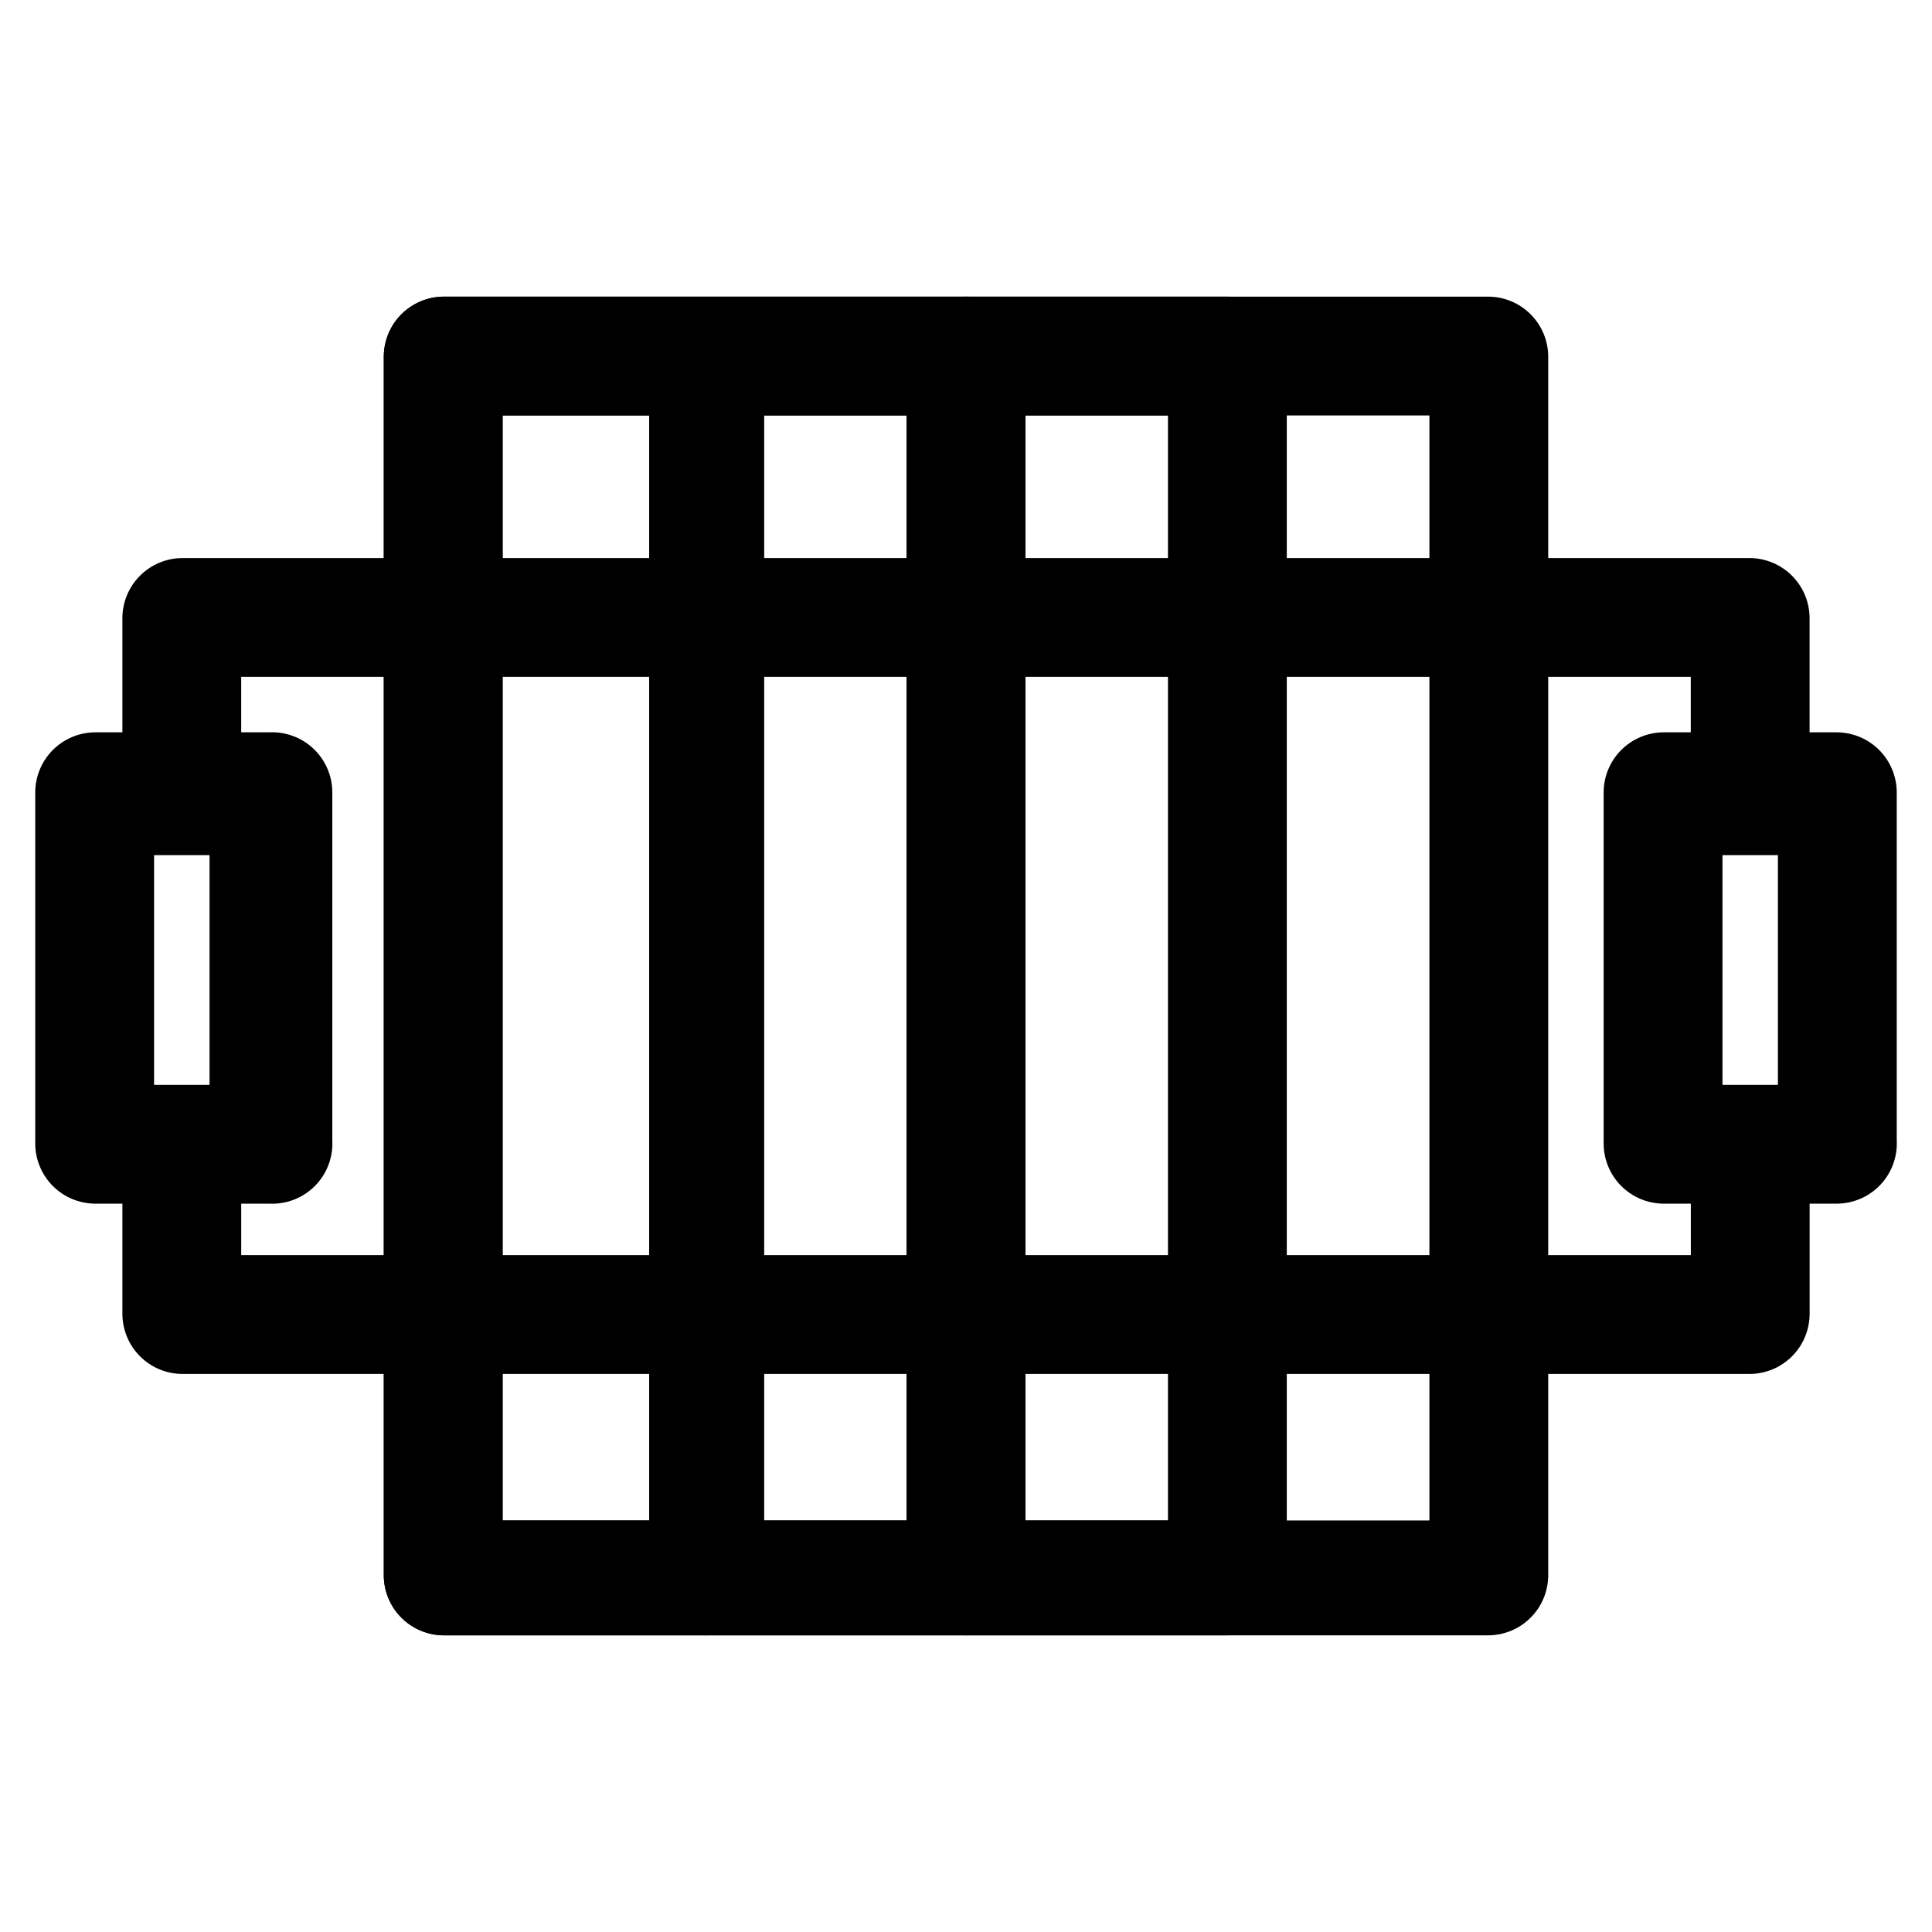 <?xml version="1.0" encoding="UTF-8"?>
<!-- Uploaded to: ICON Repo, www.svgrepo.com, Generator: ICON Repo Mixer Tools -->
<svg fill="#000000" width="800px" height="800px" version="1.1" viewBox="144 144 512 512" xmlns="http://www.w3.org/2000/svg">
 <g>
  <path d="m538.55 577.38h-277.1c-4.156-0.055-8.129-1.73-11.07-4.672-2.941-2.941-4.617-6.914-4.672-11.074v-323.28c0.055-4.16 1.73-8.133 4.672-11.074 2.941-2.938 6.914-4.613 11.07-4.668h277.1c4.156 0.055 8.133 1.73 11.07 4.668 2.941 2.941 4.617 6.914 4.672 11.074v323.28c-0.055 4.16-1.73 8.133-4.672 11.074-2.938 2.941-6.914 4.617-11.07 4.672zm-261.35-30.441h245.61v-292.84h-245.61z"/>
  <path d="m330.73 577.38h-69.277c-4.156-0.055-8.129-1.73-11.07-4.672-2.941-2.941-4.617-6.914-4.672-11.074v-323.28c0.055-4.16 1.73-8.133 4.672-11.074 2.941-2.938 6.914-4.613 11.07-4.668h69.277c4.156 0.055 8.129 1.73 11.07 4.668 2.941 2.941 4.617 6.914 4.672 11.074v323.28c-0.055 4.16-1.73 8.133-4.672 11.074-2.941 2.941-6.914 4.617-11.07 4.672zm-53.531-30.441h38.836v-292.84h-38.836z"/>
  <path d="m400 577.38h-69.273c-3.977-0.316-7.688-2.106-10.406-5.019-2.719-2.914-4.25-6.742-4.289-10.727v-323.28c0.055-4.16 1.73-8.133 4.672-11.074 2.941-2.938 6.914-4.613 11.07-4.668h68.227c4.156 0.055 8.129 1.73 11.07 4.668 2.941 2.941 4.617 6.914 4.672 11.074v323.28c-0.055 4.16-1.73 8.133-4.672 11.074-2.941 2.941-6.914 4.617-11.07 4.672zm-53.531-30.441h37.785v-292.84h-37.785z"/>
  <path d="m469.27 577.38h-69.273c-4.16-0.055-8.133-1.73-11.074-4.672-2.941-2.941-4.617-6.914-4.672-11.074v-323.28c0.055-4.16 1.73-8.133 4.672-11.074 2.941-2.938 6.914-4.613 11.074-4.668h69.273c4.156 0.055 8.129 1.73 11.07 4.668 2.941 2.941 4.617 6.914 4.672 11.074v323.28c-0.055 4.16-1.73 8.133-4.672 11.074-2.941 2.941-6.914 4.617-11.07 4.672zm-53.531-30.441h37.785v-292.84h-37.785z"/>
  <path d="m623.56 353.82h-31.488v-30.438h-384.15v30.438h-31.488v-46.184c0.055-4.156 1.73-8.133 4.672-11.07 2.941-2.941 6.914-4.617 11.07-4.672h415.64c4.16 0.055 8.133 1.73 11.07 4.672 2.941 2.938 4.617 6.914 4.672 11.07z"/>
  <path d="m607.82 508.11h-415.64c-4.156-0.055-8.129-1.73-11.07-4.672-2.941-2.941-4.617-6.914-4.672-11.074v-46.184h31.488v30.438h384.16l-0.004-30.438h31.488v46.184c-0.055 4.16-1.73 8.133-4.672 11.074-2.938 2.941-6.91 4.617-11.07 4.672z"/>
  <path d="m215.27 462.98h-46.184c-4.16-0.055-8.133-1.734-11.074-4.672-2.938-2.941-4.617-6.914-4.672-11.074v-93.414c0.055-4.16 1.734-8.133 4.672-11.074 2.941-2.941 6.914-4.617 11.074-4.672h46.184c4.336-0.227 8.582 1.324 11.75 4.293 3.172 2.973 4.992 7.109 5.043 11.453v92.363c0.246 4.527-1.445 8.941-4.648 12.145-3.207 3.207-7.621 4.894-12.145 4.652zm-30.438-31.488h14.695v-60.879h-14.695z"/>
  <path d="m630.91 462.98h-46.18c-4.16-0.055-8.133-1.734-11.074-4.672-2.941-2.941-4.617-6.914-4.672-11.074v-93.414c0.055-4.16 1.73-8.133 4.672-11.074 2.941-2.941 6.914-4.617 11.074-4.672h46.18c4.16 0.055 8.133 1.73 11.074 4.672 2.941 2.941 4.617 6.914 4.672 11.074v92.363c0.227 4.34-1.324 8.586-4.293 11.754-2.973 3.168-7.109 4.988-11.453 5.043zm-30.438-31.488h14.695v-60.879h-14.695z"/>
 </g>
</svg>